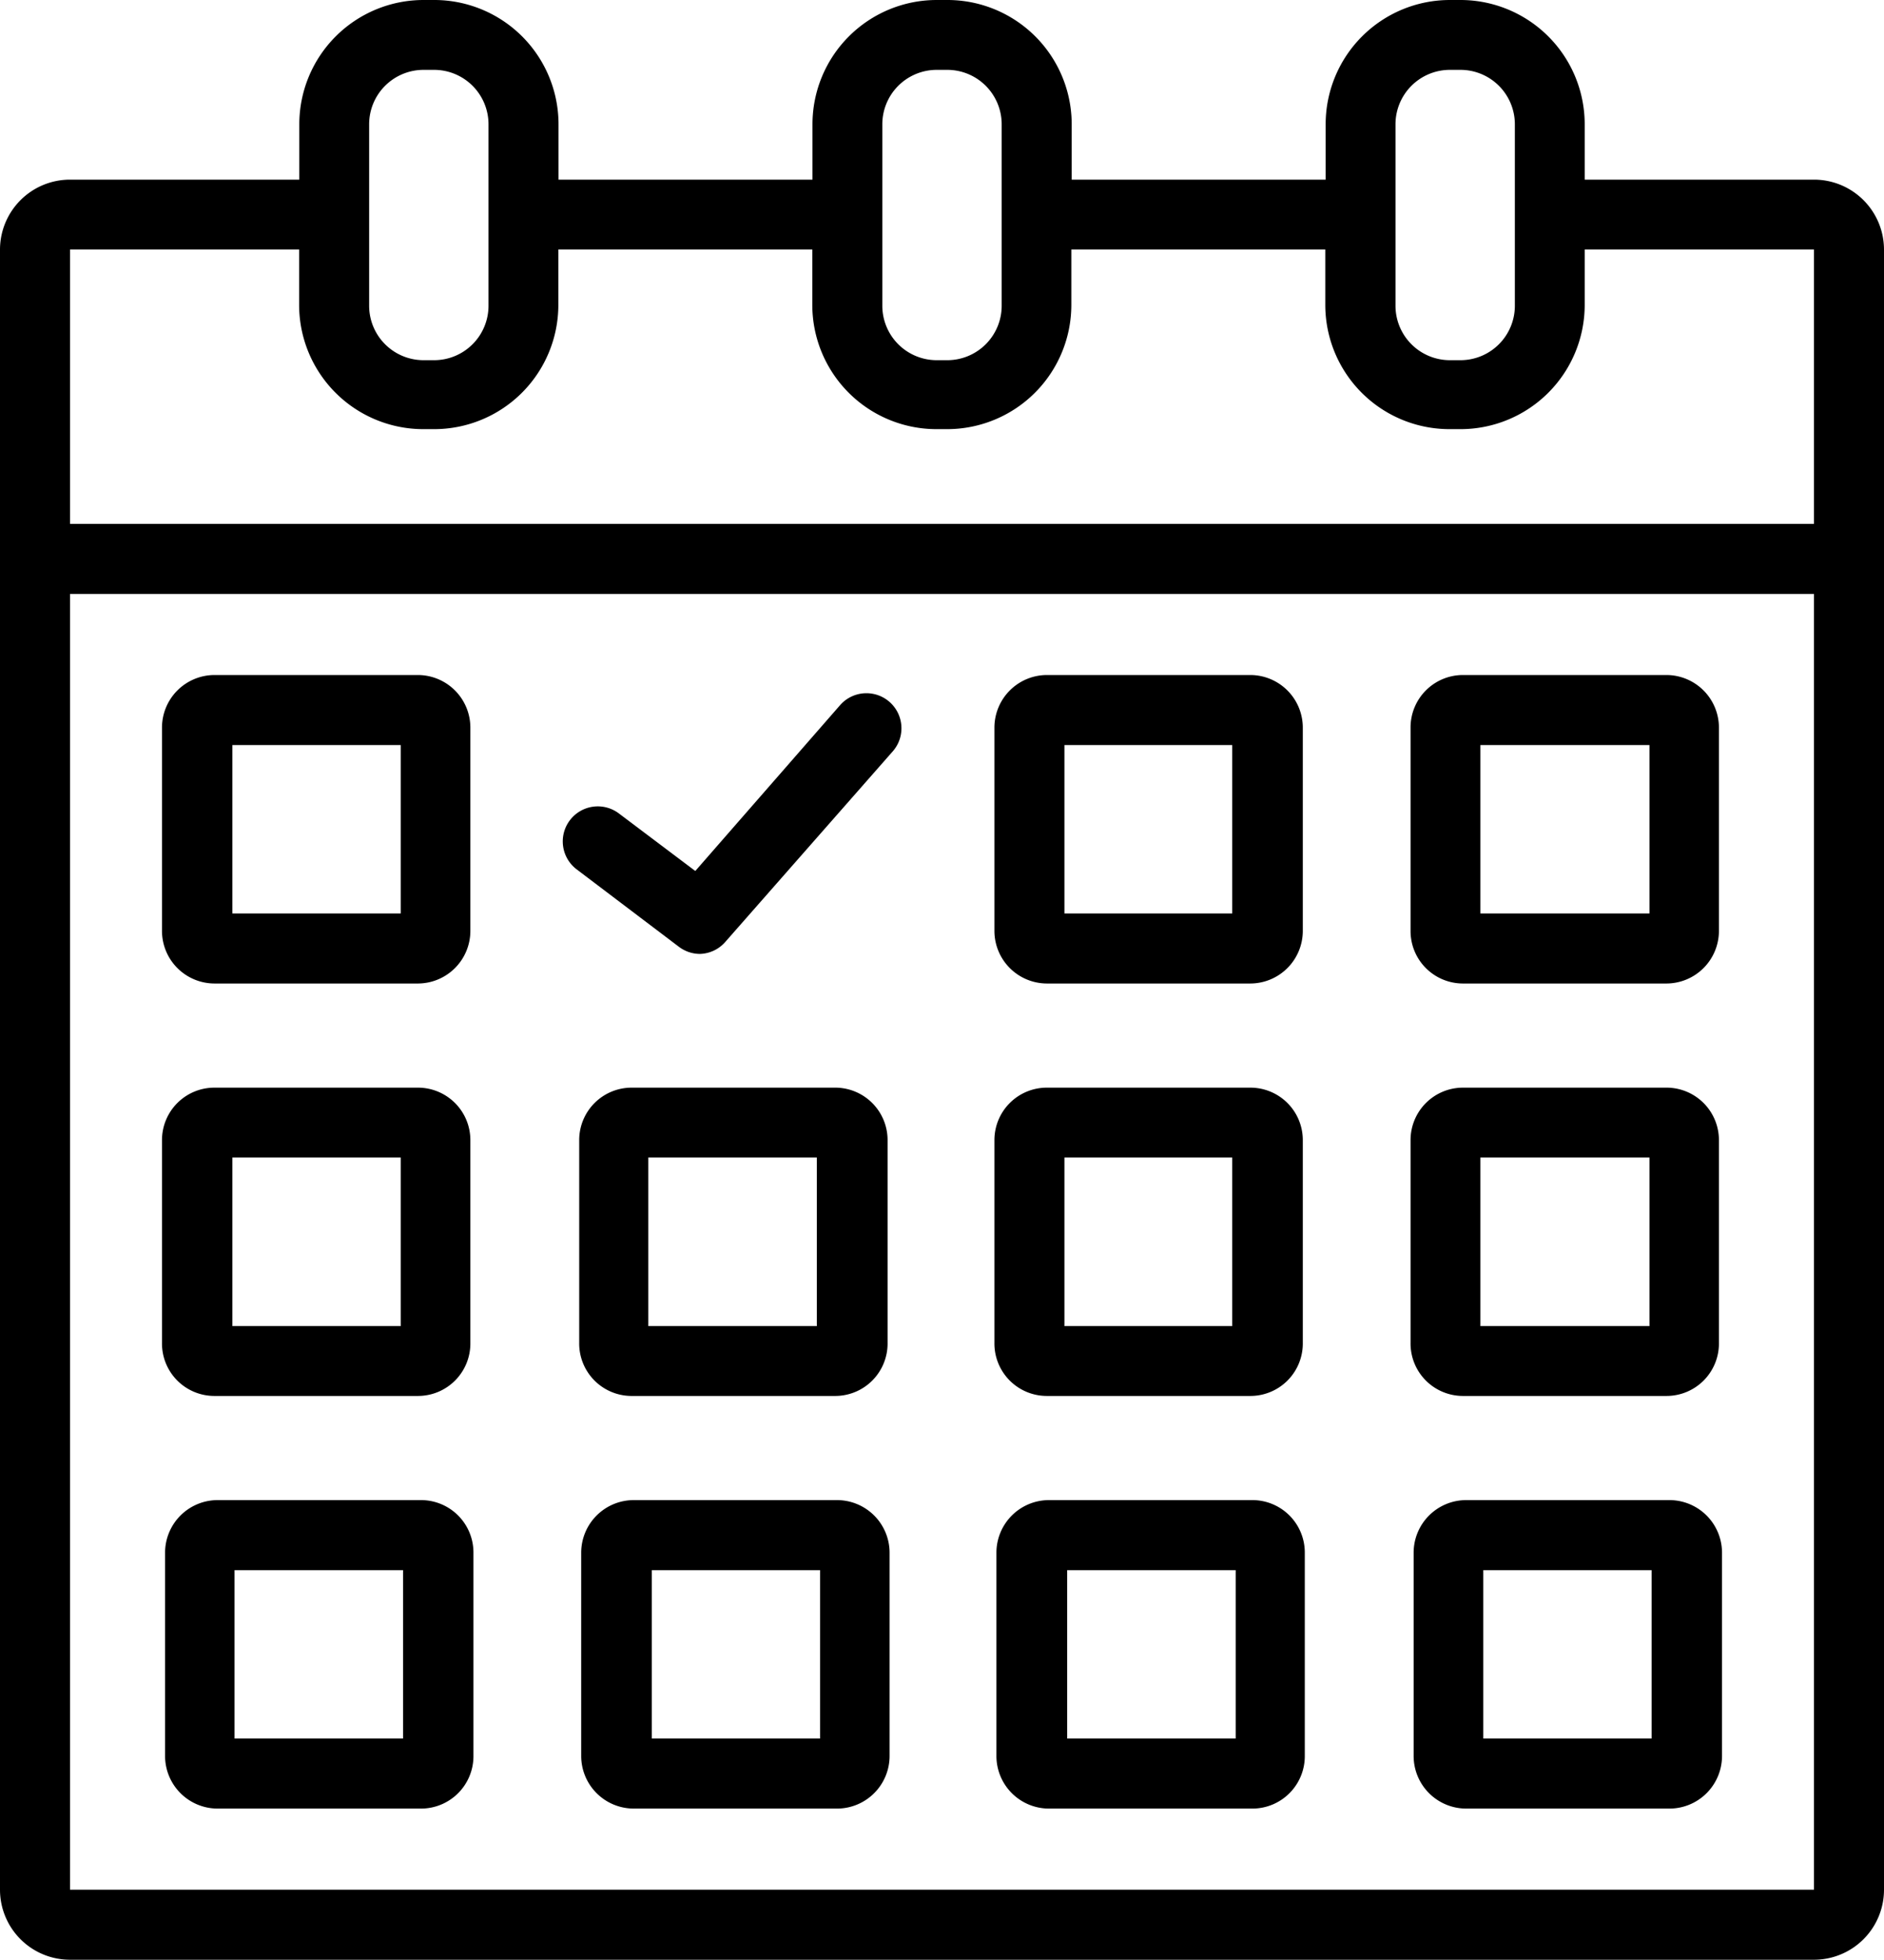 <svg xmlns="http://www.w3.org/2000/svg" width="103.86" height="108" viewBox="0 0 103.86 108">
  <g id="CFA-icons-30" transform="translate(-2.07)">
    <path id="Path_362" data-name="Path 362" d="M25.13,54.2H13.91A2.9,2.9,0,0,1,11,51.31V40.1a2.9,2.9,0,0,1,2.89-2.9H25.13A2.9,2.9,0,0,1,28,40.1V51.31a2.9,2.9,0,0,1-2.87,2.89ZM14.88,50.34h9.28V41.06H14.88Z"/>
    <path id="Path_363" data-name="Path 363" d="M93.93,54.2H82.72a2.89,2.89,0,0,1-2.89-2.89V40.1a2.89,2.89,0,0,1,2.89-2.9H93.93a2.9,2.9,0,0,1,2.9,2.9V51.31a2.9,2.9,0,0,1-2.9,2.89ZM83.68,50.34H93V41.06H83.68Z"/>
    <path id="Path_364" data-name="Path 364" d="M71,54.2H59.79a2.9,2.9,0,0,1-2.9-2.89V40.1a2.9,2.9,0,0,1,2.9-2.9H71a2.9,2.9,0,0,1,2.89,2.9V51.31A2.9,2.9,0,0,1,71,54.2ZM60.75,50.34H70V41.06H60.75Z"/>
    <path id="Path_365" data-name="Path 365" d="M25.13,76.93H13.91A2.89,2.89,0,0,1,11,74V62.83a2.89,2.89,0,0,1,2.89-2.89H25.13A2.89,2.89,0,0,1,28,62.83V74a2.89,2.89,0,0,1-2.87,2.93ZM14.88,73.08h9.28V63.79H14.88Z"/>
    <path id="Path_366" data-name="Path 366" d="M93.93,76.93H82.72A2.89,2.89,0,0,1,79.83,74V62.83a2.89,2.89,0,0,1,2.89-2.89H93.93a2.89,2.89,0,0,1,2.9,2.89V74a2.89,2.89,0,0,1-2.9,2.93ZM83.68,73.08H93V63.79H83.68Z"/>
    <path id="Path_367" data-name="Path 367" d="M71,76.93H59.79A2.89,2.89,0,0,1,56.89,74V62.83a2.89,2.89,0,0,1,2.9-2.89H71a2.89,2.89,0,0,1,2.89,2.89V74A2.89,2.89,0,0,1,71,76.93ZM60.75,73.08H70V63.79H60.75Z"/>
    <path id="Path_368" data-name="Path 368" d="M48.06,76.93H36.85A2.89,2.89,0,0,1,34,74V62.83a2.89,2.89,0,0,1,2.89-2.89H48.06A2.89,2.89,0,0,1,51,62.83V74a2.89,2.89,0,0,1-2.94,2.93ZM37.81,73.08H47.1V63.79H37.81Z"/>
    <path id="Path_369" data-name="Path 369" d="M25.28,99.67H14.07a2.9,2.9,0,0,1-2.9-2.89V85.56a2.9,2.9,0,0,1,2.9-2.89H25.28a2.89,2.89,0,0,1,2.89,2.89V96.78A2.89,2.89,0,0,1,25.28,99.67ZM15,95.81h9.29V86.53H15Z"/>
    <path id="Path_370" data-name="Path 370" d="M94.09,99.67H82.87A2.9,2.9,0,0,1,80,96.78V85.56a2.9,2.9,0,0,1,2.89-2.89h11.2A2.9,2.9,0,0,1,97,85.56V96.78a2.9,2.9,0,0,1-2.91,2.89ZM83.84,95.81h9.28V86.53H83.84Z"/>
    <path id="Path_371" data-name="Path 371" d="M71.15,99.67H59.94A2.9,2.9,0,0,1,57,96.78V85.56a2.9,2.9,0,0,1,2.9-2.89H71.15A2.89,2.89,0,0,1,74,85.56V96.78a2.89,2.89,0,0,1-2.85,2.89ZM60.9,95.81h9.29V86.53H60.9Z"/>
    <path id="Path_372" data-name="Path 372" d="M48.21,99.67H37a2.9,2.9,0,0,1-2.89-2.89V85.56A2.9,2.9,0,0,1,37,82.67H48.21a2.9,2.9,0,0,1,2.9,2.89V96.78a2.9,2.9,0,0,1-2.9,2.89ZM38,95.81h9.28V86.53H38Z"/>
    <path id="Path_373" data-name="Path 373" d="M40.66,52.57a1.93,1.93,0,0,1-1.16-.39l-5.64-4.27a1.931,1.931,0,0,1,2.33-3.08L40.4,48l8-9.16a1.931,1.931,0,0,1,2.9,2.55l-9.23,10.5A1.93,1.93,0,0,1,40.66,52.57Z"/>
    <path id="Path_374" data-name="Path 374" d="M102.07,9.9H89.43V6.85A6.85,6.85,0,0,0,82.58,0H82a6.85,6.85,0,0,0-6.85,6.85V9.9h-14V6.85A6.85,6.85,0,0,0,54.29,0h-.58a6.85,6.85,0,0,0-6.85,6.85V9.9h-14V6.85A6.85,6.85,0,0,0,26,0h-.58a6.85,6.85,0,0,0-6.85,6.85V9.9H5.93a3.86,3.86,0,0,0-3.86,3.85v90.39A3.86,3.86,0,0,0,5.93,108h96.14a3.86,3.86,0,0,0,3.86-3.86V13.75a3.86,3.86,0,0,0-3.86-3.85ZM79,6.85a3,3,0,0,1,3-3h.58a3,3,0,0,1,3,3v10a3,3,0,0,1-3,3H82a3,3,0,0,1-3-3Zm-28.29,0a3,3,0,0,1,3-3h.58a3,3,0,0,1,3,3v10a3,3,0,0,1-3,3h-.58a3,3,0,0,1-3-3Zm-28.29,0a3,3,0,0,1,3-3H26a3,3,0,0,1,3,3v10a3,3,0,0,1-3,3h-.58a3,3,0,0,1-3-3Zm-3.86,6.9V16.8a6.85,6.85,0,0,0,6.85,6.85H26a6.85,6.85,0,0,0,6.85-6.85V13.75h14V16.8a6.85,6.85,0,0,0,6.85,6.85h.58a6.85,6.85,0,0,0,6.85-6.85V13.75h14V16.8A6.85,6.85,0,0,0,82,23.65h.58a6.85,6.85,0,0,0,6.85-6.85V13.75h12.64V28.87H5.93V13.75ZM5.93,104.14V32.73h96.14v71.41Z"/>
  </g>
</svg>
